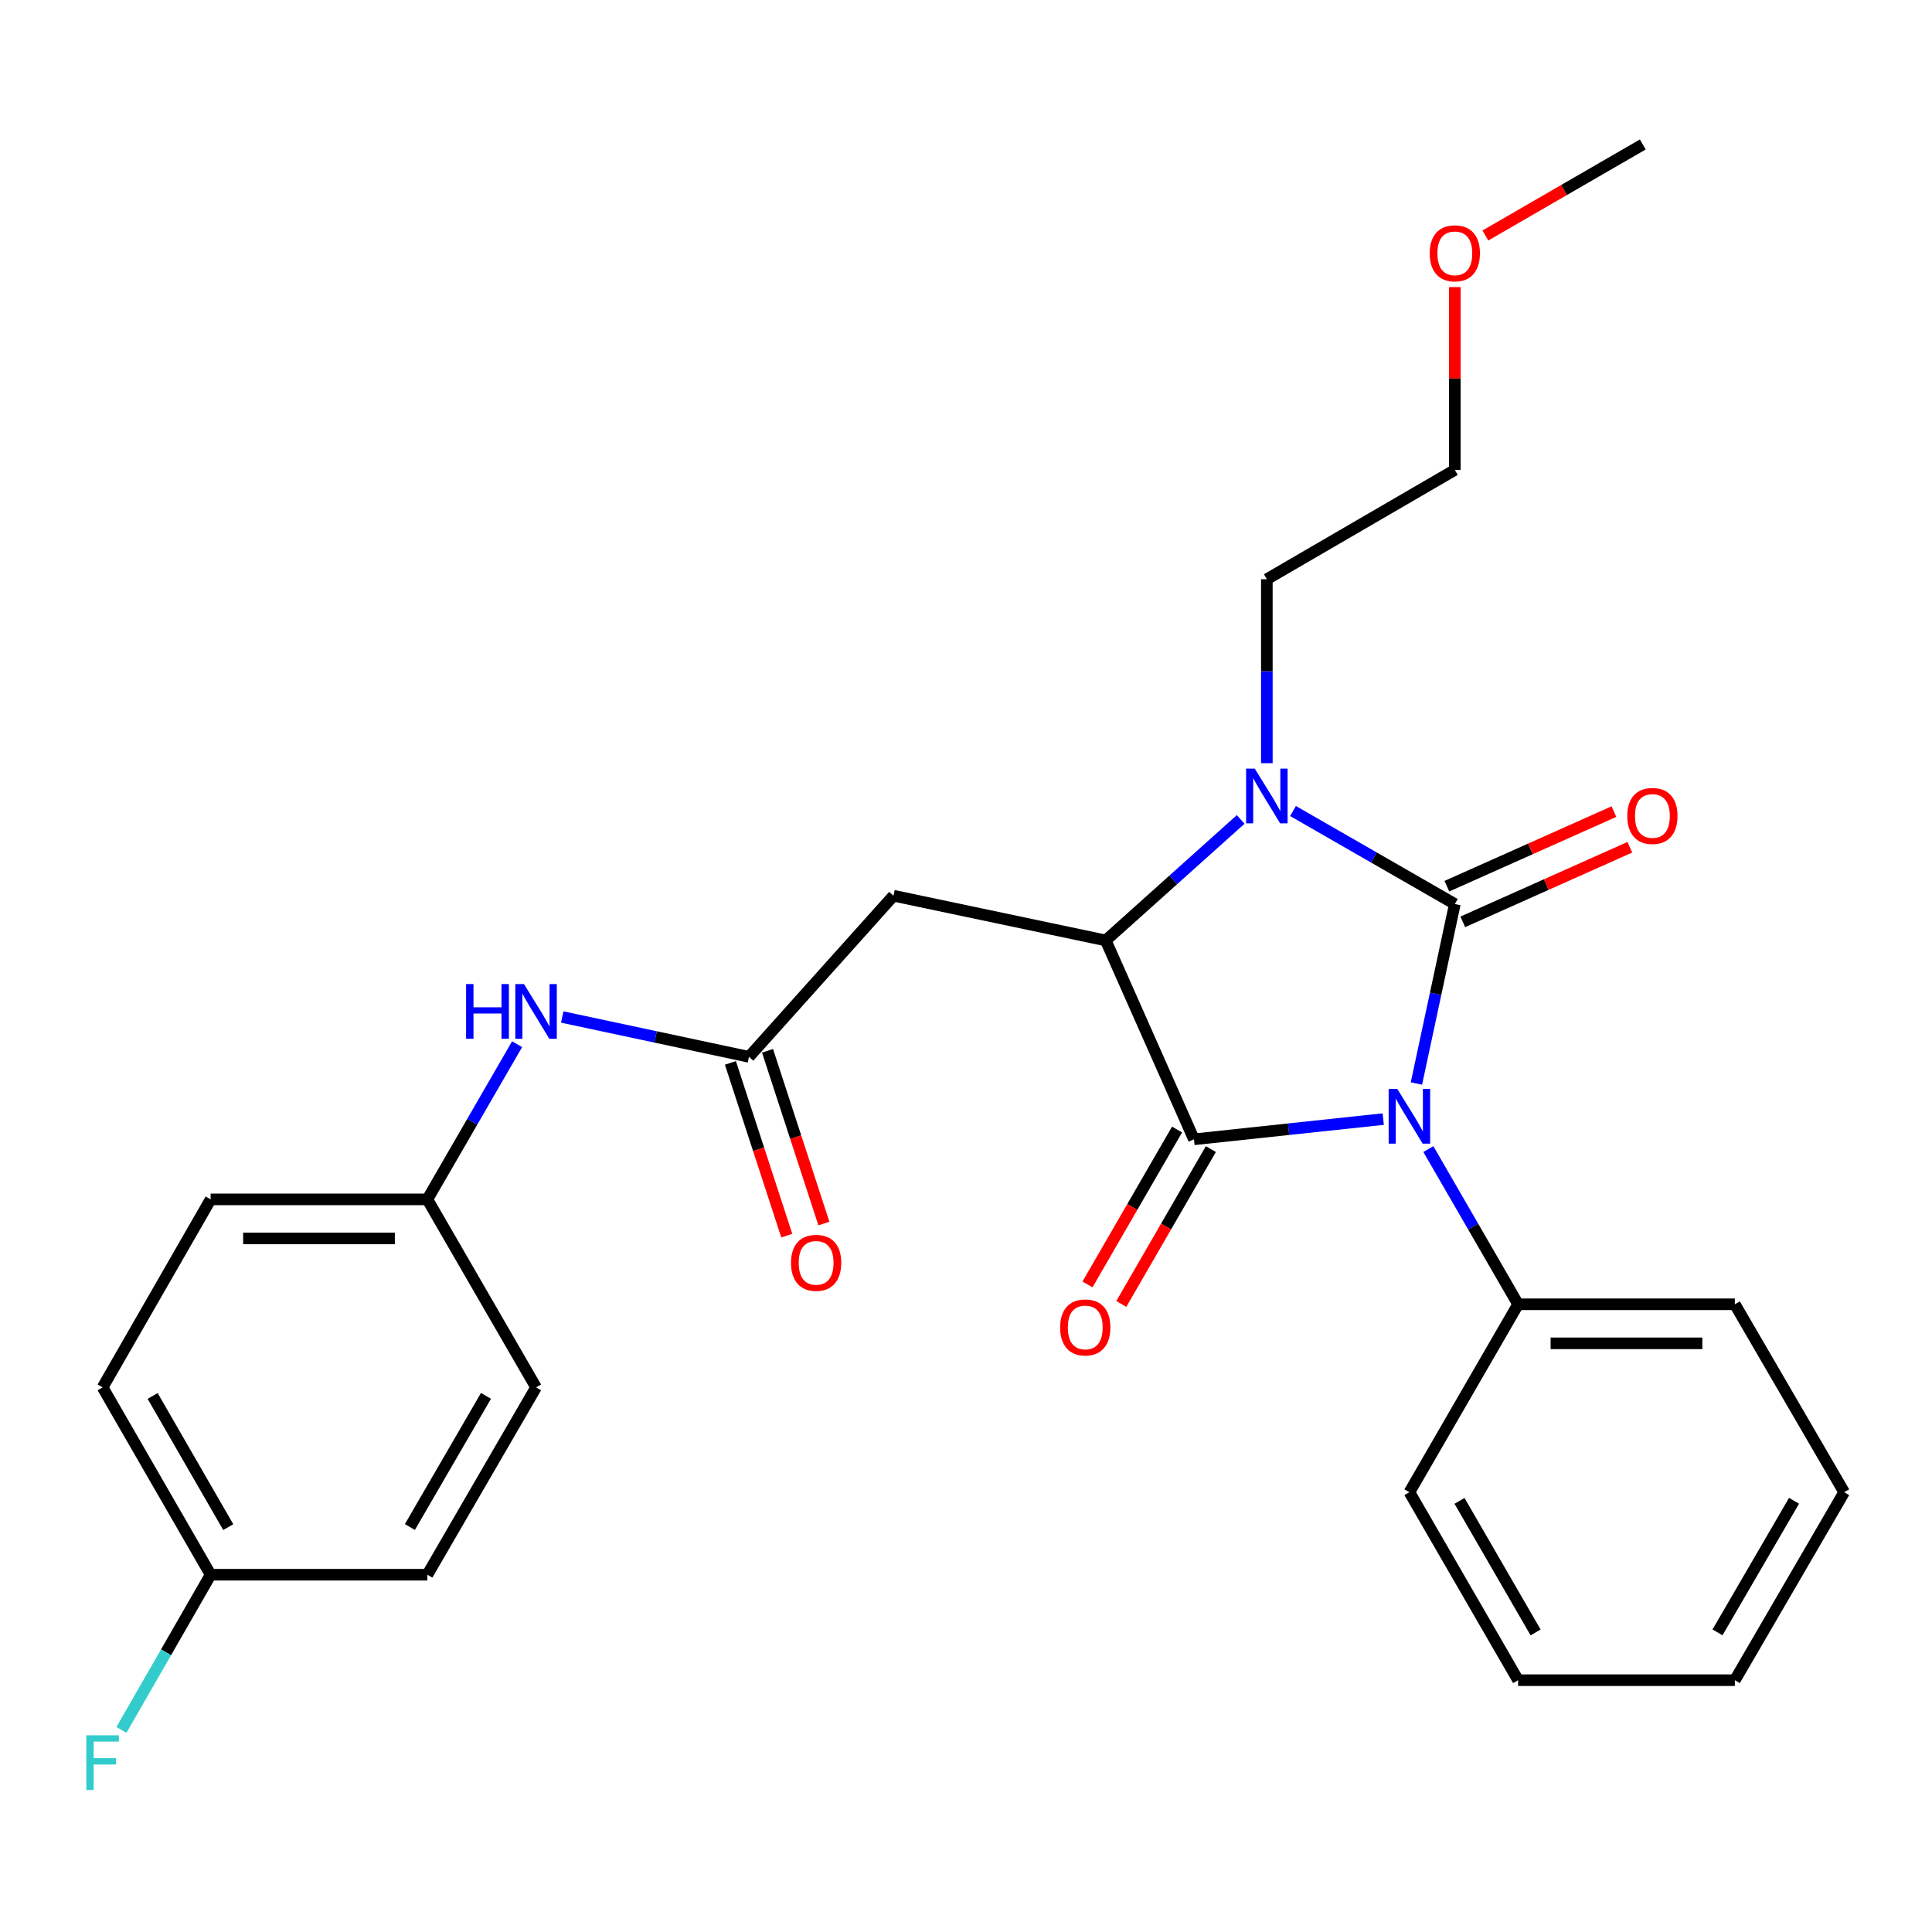 <?xml version='1.0' encoding='iso-8859-1'?>
<svg version='1.1' baseProfile='full'
              xmlns='http://www.w3.org/2000/svg'
                      xmlns:rdkit='http://www.rdkit.org/xml'
                      xmlns:xlink='http://www.w3.org/1999/xlink'
                  xml:space='preserve'
width='1000px' height='1000px' viewBox='0 0 1000 1000'>
<!-- END OF HEADER -->
<rect style='opacity:1.0;fill:#FFFFFF;stroke:none' width='1000' height='1000' x='0' y='0'> </rect>
<path class='bond-0' d='M 733.137,560.826 L 743.077,514.373' style='fill:none;fill-rule:evenodd;stroke:#0000FF;stroke-width:6px;stroke-linecap:butt;stroke-linejoin:miter;stroke-opacity:1' />
<path class='bond-0' d='M 743.077,514.373 L 753.017,467.92' style='fill:none;fill-rule:evenodd;stroke:#000000;stroke-width:6px;stroke-linecap:butt;stroke-linejoin:miter;stroke-opacity:1' />
<path class='bond-1' d='M 715.962,579.242 L 666.977,584.475' style='fill:none;fill-rule:evenodd;stroke:#0000FF;stroke-width:6px;stroke-linecap:butt;stroke-linejoin:miter;stroke-opacity:1' />
<path class='bond-1' d='M 666.977,584.475 L 617.991,589.708' style='fill:none;fill-rule:evenodd;stroke:#000000;stroke-width:6px;stroke-linecap:butt;stroke-linejoin:miter;stroke-opacity:1' />
<path class='bond-7' d='M 739.319,594.765 L 762.544,634.93' style='fill:none;fill-rule:evenodd;stroke:#0000FF;stroke-width:6px;stroke-linecap:butt;stroke-linejoin:miter;stroke-opacity:1' />
<path class='bond-7' d='M 762.544,634.93 L 785.769,675.096' style='fill:none;fill-rule:evenodd;stroke:#000000;stroke-width:6px;stroke-linecap:butt;stroke-linejoin:miter;stroke-opacity:1' />
<path class='bond-2' d='M 753.017,467.92 L 711.14,443.85' style='fill:none;fill-rule:evenodd;stroke:#000000;stroke-width:6px;stroke-linecap:butt;stroke-linejoin:miter;stroke-opacity:1' />
<path class='bond-2' d='M 711.14,443.85 L 669.263,419.78' style='fill:none;fill-rule:evenodd;stroke:#0000FF;stroke-width:6px;stroke-linecap:butt;stroke-linejoin:miter;stroke-opacity:1' />
<path class='bond-6' d='M 757.137,477.147 L 800.369,457.842' style='fill:none;fill-rule:evenodd;stroke:#000000;stroke-width:6px;stroke-linecap:butt;stroke-linejoin:miter;stroke-opacity:1' />
<path class='bond-6' d='M 800.369,457.842 L 843.601,438.538' style='fill:none;fill-rule:evenodd;stroke:#FF0000;stroke-width:6px;stroke-linecap:butt;stroke-linejoin:miter;stroke-opacity:1' />
<path class='bond-6' d='M 748.897,458.693 L 792.129,439.389' style='fill:none;fill-rule:evenodd;stroke:#000000;stroke-width:6px;stroke-linecap:butt;stroke-linejoin:miter;stroke-opacity:1' />
<path class='bond-6' d='M 792.129,439.389 L 835.36,420.084' style='fill:none;fill-rule:evenodd;stroke:#FF0000;stroke-width:6px;stroke-linecap:butt;stroke-linejoin:miter;stroke-opacity:1' />
<path class='bond-3' d='M 617.991,589.708 L 572.328,486.771' style='fill:none;fill-rule:evenodd;stroke:#000000;stroke-width:6px;stroke-linecap:butt;stroke-linejoin:miter;stroke-opacity:1' />
<path class='bond-8' d='M 609.244,584.649 L 586.066,624.729' style='fill:none;fill-rule:evenodd;stroke:#000000;stroke-width:6px;stroke-linecap:butt;stroke-linejoin:miter;stroke-opacity:1' />
<path class='bond-8' d='M 586.066,624.729 L 562.887,664.809' style='fill:none;fill-rule:evenodd;stroke:#FF0000;stroke-width:6px;stroke-linecap:butt;stroke-linejoin:miter;stroke-opacity:1' />
<path class='bond-8' d='M 626.739,594.767 L 603.561,634.846' style='fill:none;fill-rule:evenodd;stroke:#000000;stroke-width:6px;stroke-linecap:butt;stroke-linejoin:miter;stroke-opacity:1' />
<path class='bond-8' d='M 603.561,634.846 L 580.383,674.926' style='fill:none;fill-rule:evenodd;stroke:#FF0000;stroke-width:6px;stroke-linecap:butt;stroke-linejoin:miter;stroke-opacity:1' />
<path class='bond-11' d='M 655.717,395.029 L 655.717,347.417' style='fill:none;fill-rule:evenodd;stroke:#0000FF;stroke-width:6px;stroke-linecap:butt;stroke-linejoin:miter;stroke-opacity:1' />
<path class='bond-11' d='M 655.717,347.417 L 655.717,299.806' style='fill:none;fill-rule:evenodd;stroke:#000000;stroke-width:6px;stroke-linecap:butt;stroke-linejoin:miter;stroke-opacity:1' />
<path class='bond-27' d='M 642.177,424.136 L 607.252,455.454' style='fill:none;fill-rule:evenodd;stroke:#0000FF;stroke-width:6px;stroke-linecap:butt;stroke-linejoin:miter;stroke-opacity:1' />
<path class='bond-27' d='M 607.252,455.454 L 572.328,486.771' style='fill:none;fill-rule:evenodd;stroke:#000000;stroke-width:6px;stroke-linecap:butt;stroke-linejoin:miter;stroke-opacity:1' />
<path class='bond-4' d='M 572.328,486.771 L 462.464,463.619' style='fill:none;fill-rule:evenodd;stroke:#000000;stroke-width:6px;stroke-linecap:butt;stroke-linejoin:miter;stroke-opacity:1' />
<path class='bond-5' d='M 462.464,463.619 L 387.664,547.02' style='fill:none;fill-rule:evenodd;stroke:#000000;stroke-width:6px;stroke-linecap:butt;stroke-linejoin:miter;stroke-opacity:1' />
<path class='bond-9' d='M 387.664,547.02 L 339.342,536.71' style='fill:none;fill-rule:evenodd;stroke:#000000;stroke-width:6px;stroke-linecap:butt;stroke-linejoin:miter;stroke-opacity:1' />
<path class='bond-9' d='M 339.342,536.71 L 291.02,526.401' style='fill:none;fill-rule:evenodd;stroke:#0000FF;stroke-width:6px;stroke-linecap:butt;stroke-linejoin:miter;stroke-opacity:1' />
<path class='bond-10' d='M 378.057,550.154 L 392.645,594.864' style='fill:none;fill-rule:evenodd;stroke:#000000;stroke-width:6px;stroke-linecap:butt;stroke-linejoin:miter;stroke-opacity:1' />
<path class='bond-10' d='M 392.645,594.864 L 407.232,639.573' style='fill:none;fill-rule:evenodd;stroke:#FF0000;stroke-width:6px;stroke-linecap:butt;stroke-linejoin:miter;stroke-opacity:1' />
<path class='bond-10' d='M 397.271,543.885 L 411.858,588.595' style='fill:none;fill-rule:evenodd;stroke:#000000;stroke-width:6px;stroke-linecap:butt;stroke-linejoin:miter;stroke-opacity:1' />
<path class='bond-10' d='M 411.858,588.595 L 426.446,633.304' style='fill:none;fill-rule:evenodd;stroke:#FF0000;stroke-width:6px;stroke-linecap:butt;stroke-linejoin:miter;stroke-opacity:1' />
<path class='bond-20' d='M 785.769,675.096 L 897.957,675.096' style='fill:none;fill-rule:evenodd;stroke:#000000;stroke-width:6px;stroke-linecap:butt;stroke-linejoin:miter;stroke-opacity:1' />
<path class='bond-20' d='M 802.597,695.306 L 881.129,695.306' style='fill:none;fill-rule:evenodd;stroke:#000000;stroke-width:6px;stroke-linecap:butt;stroke-linejoin:miter;stroke-opacity:1' />
<path class='bond-21' d='M 785.769,675.096 L 729.506,772.373' style='fill:none;fill-rule:evenodd;stroke:#000000;stroke-width:6px;stroke-linecap:butt;stroke-linejoin:miter;stroke-opacity:1' />
<path class='bond-12' d='M 267.649,540.478 L 244.425,580.638' style='fill:none;fill-rule:evenodd;stroke:#0000FF;stroke-width:6px;stroke-linecap:butt;stroke-linejoin:miter;stroke-opacity:1' />
<path class='bond-12' d='M 244.425,580.638 L 221.2,620.798' style='fill:none;fill-rule:evenodd;stroke:#000000;stroke-width:6px;stroke-linecap:butt;stroke-linejoin:miter;stroke-opacity:1' />
<path class='bond-22' d='M 655.717,299.806 L 753.017,243.229' style='fill:none;fill-rule:evenodd;stroke:#000000;stroke-width:6px;stroke-linecap:butt;stroke-linejoin:miter;stroke-opacity:1' />
<path class='bond-15' d='M 221.2,620.798 L 277.463,718.098' style='fill:none;fill-rule:evenodd;stroke:#000000;stroke-width:6px;stroke-linecap:butt;stroke-linejoin:miter;stroke-opacity:1' />
<path class='bond-16' d='M 221.2,620.798 L 109.023,620.798' style='fill:none;fill-rule:evenodd;stroke:#000000;stroke-width:6px;stroke-linecap:butt;stroke-linejoin:miter;stroke-opacity:1' />
<path class='bond-16' d='M 204.374,641.008 L 125.85,641.008' style='fill:none;fill-rule:evenodd;stroke:#000000;stroke-width:6px;stroke-linecap:butt;stroke-linejoin:miter;stroke-opacity:1' />
<path class='bond-13' d='M 109.023,815.073 L 53.109,718.098' style='fill:none;fill-rule:evenodd;stroke:#000000;stroke-width:6px;stroke-linecap:butt;stroke-linejoin:miter;stroke-opacity:1' />
<path class='bond-13' d='M 118.144,790.432 L 79.004,722.549' style='fill:none;fill-rule:evenodd;stroke:#000000;stroke-width:6px;stroke-linecap:butt;stroke-linejoin:miter;stroke-opacity:1' />
<path class='bond-14' d='M 109.023,815.073 L 85.942,855.229' style='fill:none;fill-rule:evenodd;stroke:#000000;stroke-width:6px;stroke-linecap:butt;stroke-linejoin:miter;stroke-opacity:1' />
<path class='bond-14' d='M 85.942,855.229 L 62.86,895.386' style='fill:none;fill-rule:evenodd;stroke:#33CCCC;stroke-width:6px;stroke-linecap:butt;stroke-linejoin:miter;stroke-opacity:1' />
<path class='bond-29' d='M 109.023,815.073 L 221.2,815.073' style='fill:none;fill-rule:evenodd;stroke:#000000;stroke-width:6px;stroke-linecap:butt;stroke-linejoin:miter;stroke-opacity:1' />
<path class='bond-17' d='M 277.463,718.098 L 221.2,815.073' style='fill:none;fill-rule:evenodd;stroke:#000000;stroke-width:6px;stroke-linecap:butt;stroke-linejoin:miter;stroke-opacity:1' />
<path class='bond-17' d='M 251.542,722.502 L 212.159,790.384' style='fill:none;fill-rule:evenodd;stroke:#000000;stroke-width:6px;stroke-linecap:butt;stroke-linejoin:miter;stroke-opacity:1' />
<path class='bond-18' d='M 109.023,620.798 L 53.109,718.098' style='fill:none;fill-rule:evenodd;stroke:#000000;stroke-width:6px;stroke-linecap:butt;stroke-linejoin:miter;stroke-opacity:1' />
<path class='bond-19' d='M 753.017,148.605 L 753.017,195.917' style='fill:none;fill-rule:evenodd;stroke:#FF0000;stroke-width:6px;stroke-linecap:butt;stroke-linejoin:miter;stroke-opacity:1' />
<path class='bond-19' d='M 753.017,195.917 L 753.017,243.229' style='fill:none;fill-rule:evenodd;stroke:#000000;stroke-width:6px;stroke-linecap:butt;stroke-linejoin:miter;stroke-opacity:1' />
<path class='bond-23' d='M 768.827,121.897 L 809.567,98.338' style='fill:none;fill-rule:evenodd;stroke:#FF0000;stroke-width:6px;stroke-linecap:butt;stroke-linejoin:miter;stroke-opacity:1' />
<path class='bond-23' d='M 809.567,98.338 L 850.306,74.778' style='fill:none;fill-rule:evenodd;stroke:#000000;stroke-width:6px;stroke-linecap:butt;stroke-linejoin:miter;stroke-opacity:1' />
<path class='bond-24' d='M 897.957,675.096 L 954.545,772.373' style='fill:none;fill-rule:evenodd;stroke:#000000;stroke-width:6px;stroke-linecap:butt;stroke-linejoin:miter;stroke-opacity:1' />
<path class='bond-25' d='M 729.506,772.373 L 785.769,869.662' style='fill:none;fill-rule:evenodd;stroke:#000000;stroke-width:6px;stroke-linecap:butt;stroke-linejoin:miter;stroke-opacity:1' />
<path class='bond-25' d='M 755.441,776.849 L 794.825,844.952' style='fill:none;fill-rule:evenodd;stroke:#000000;stroke-width:6px;stroke-linecap:butt;stroke-linejoin:miter;stroke-opacity:1' />
<path class='bond-28' d='M 954.545,772.373 L 897.957,869.662' style='fill:none;fill-rule:evenodd;stroke:#000000;stroke-width:6px;stroke-linecap:butt;stroke-linejoin:miter;stroke-opacity:1' />
<path class='bond-28' d='M 928.587,776.805 L 888.976,844.908' style='fill:none;fill-rule:evenodd;stroke:#000000;stroke-width:6px;stroke-linecap:butt;stroke-linejoin:miter;stroke-opacity:1' />
<path class='bond-26' d='M 785.769,869.662 L 897.957,869.662' style='fill:none;fill-rule:evenodd;stroke:#000000;stroke-width:6px;stroke-linecap:butt;stroke-linejoin:miter;stroke-opacity:1' />
<path  class='atom-0' d='M 723.246 563.635
L 732.526 578.635
Q 733.446 580.115, 734.926 582.795
Q 736.406 585.475, 736.486 585.635
L 736.486 563.635
L 740.246 563.635
L 740.246 591.955
L 736.366 591.955
L 726.406 575.555
Q 725.246 573.635, 724.006 571.435
Q 722.806 569.235, 722.446 568.555
L 722.446 591.955
L 718.766 591.955
L 718.766 563.635
L 723.246 563.635
' fill='#0000FF'/>
<path  class='atom-3' d='M 649.457 397.834
L 658.737 412.834
Q 659.657 414.314, 661.137 416.994
Q 662.617 419.674, 662.697 419.834
L 662.697 397.834
L 666.457 397.834
L 666.457 426.154
L 662.577 426.154
L 652.617 409.754
Q 651.457 407.834, 650.217 405.634
Q 649.017 403.434, 648.657 402.754
L 648.657 426.154
L 644.977 426.154
L 644.977 397.834
L 649.457 397.834
' fill='#0000FF'/>
<path  class='atom-7' d='M 842.28 422.336
Q 842.28 415.536, 845.64 411.736
Q 849 407.936, 855.28 407.936
Q 861.56 407.936, 864.92 411.736
Q 868.28 415.536, 868.28 422.336
Q 868.28 429.216, 864.88 433.136
Q 861.48 437.016, 855.28 437.016
Q 849.04 437.016, 845.64 433.136
Q 842.28 429.256, 842.28 422.336
M 855.28 433.816
Q 859.6 433.816, 861.92 430.936
Q 864.28 428.016, 864.28 422.336
Q 864.28 416.776, 861.92 413.976
Q 859.6 411.136, 855.28 411.136
Q 850.96 411.136, 848.6 413.936
Q 846.28 416.736, 846.28 422.336
Q 846.28 428.056, 848.6 430.936
Q 850.96 433.816, 855.28 433.816
' fill='#FF0000'/>
<path  class='atom-9' d='M 548.729 687.077
Q 548.729 680.277, 552.089 676.477
Q 555.449 672.677, 561.729 672.677
Q 568.009 672.677, 571.369 676.477
Q 574.729 680.277, 574.729 687.077
Q 574.729 693.957, 571.329 697.877
Q 567.929 701.757, 561.729 701.757
Q 555.489 701.757, 552.089 697.877
Q 548.729 693.997, 548.729 687.077
M 561.729 698.557
Q 566.049 698.557, 568.369 695.677
Q 570.729 692.757, 570.729 687.077
Q 570.729 681.517, 568.369 678.717
Q 566.049 675.877, 561.729 675.877
Q 557.409 675.877, 555.049 678.677
Q 552.729 681.477, 552.729 687.077
Q 552.729 692.797, 555.049 695.677
Q 557.409 698.557, 561.729 698.557
' fill='#FF0000'/>
<path  class='atom-10' d='M 241.243 509.349
L 245.083 509.349
L 245.083 521.389
L 259.563 521.389
L 259.563 509.349
L 263.403 509.349
L 263.403 537.669
L 259.563 537.669
L 259.563 524.589
L 245.083 524.589
L 245.083 537.669
L 241.243 537.669
L 241.243 509.349
' fill='#0000FF'/>
<path  class='atom-10' d='M 271.203 509.349
L 280.483 524.349
Q 281.403 525.829, 282.883 528.509
Q 284.363 531.189, 284.443 531.349
L 284.443 509.349
L 288.203 509.349
L 288.203 537.669
L 284.323 537.669
L 274.363 521.269
Q 273.203 519.349, 271.963 517.149
Q 270.763 514.949, 270.403 514.269
L 270.403 537.669
L 266.723 537.669
L 266.723 509.349
L 271.203 509.349
' fill='#0000FF'/>
<path  class='atom-11' d='M 409.425 653.641
Q 409.425 646.841, 412.785 643.041
Q 416.145 639.241, 422.425 639.241
Q 428.705 639.241, 432.065 643.041
Q 435.425 646.841, 435.425 653.641
Q 435.425 660.521, 432.025 664.441
Q 428.625 668.321, 422.425 668.321
Q 416.185 668.321, 412.785 664.441
Q 409.425 660.561, 409.425 653.641
M 422.425 665.121
Q 426.745 665.121, 429.065 662.241
Q 431.425 659.321, 431.425 653.641
Q 431.425 648.081, 429.065 645.281
Q 426.745 642.441, 422.425 642.441
Q 418.105 642.441, 415.745 645.241
Q 413.425 648.041, 413.425 653.641
Q 413.425 659.361, 415.745 662.241
Q 418.105 665.121, 422.425 665.121
' fill='#FF0000'/>
<path  class='atom-15' d='M 44.689 898.191
L 61.529 898.191
L 61.529 901.431
L 48.489 901.431
L 48.489 910.031
L 60.089 910.031
L 60.089 913.311
L 48.489 913.311
L 48.489 926.511
L 44.689 926.511
L 44.689 898.191
' fill='#33CCCC'/>
<path  class='atom-20' d='M 740.017 131.12
Q 740.017 124.32, 743.377 120.52
Q 746.737 116.72, 753.017 116.72
Q 759.297 116.72, 762.657 120.52
Q 766.017 124.32, 766.017 131.12
Q 766.017 138, 762.617 141.92
Q 759.217 145.8, 753.017 145.8
Q 746.777 145.8, 743.377 141.92
Q 740.017 138.04, 740.017 131.12
M 753.017 142.6
Q 757.337 142.6, 759.657 139.72
Q 762.017 136.8, 762.017 131.12
Q 762.017 125.56, 759.657 122.76
Q 757.337 119.92, 753.017 119.92
Q 748.697 119.92, 746.337 122.72
Q 744.017 125.52, 744.017 131.12
Q 744.017 136.84, 746.337 139.72
Q 748.697 142.6, 753.017 142.6
' fill='#FF0000'/>
</svg>
